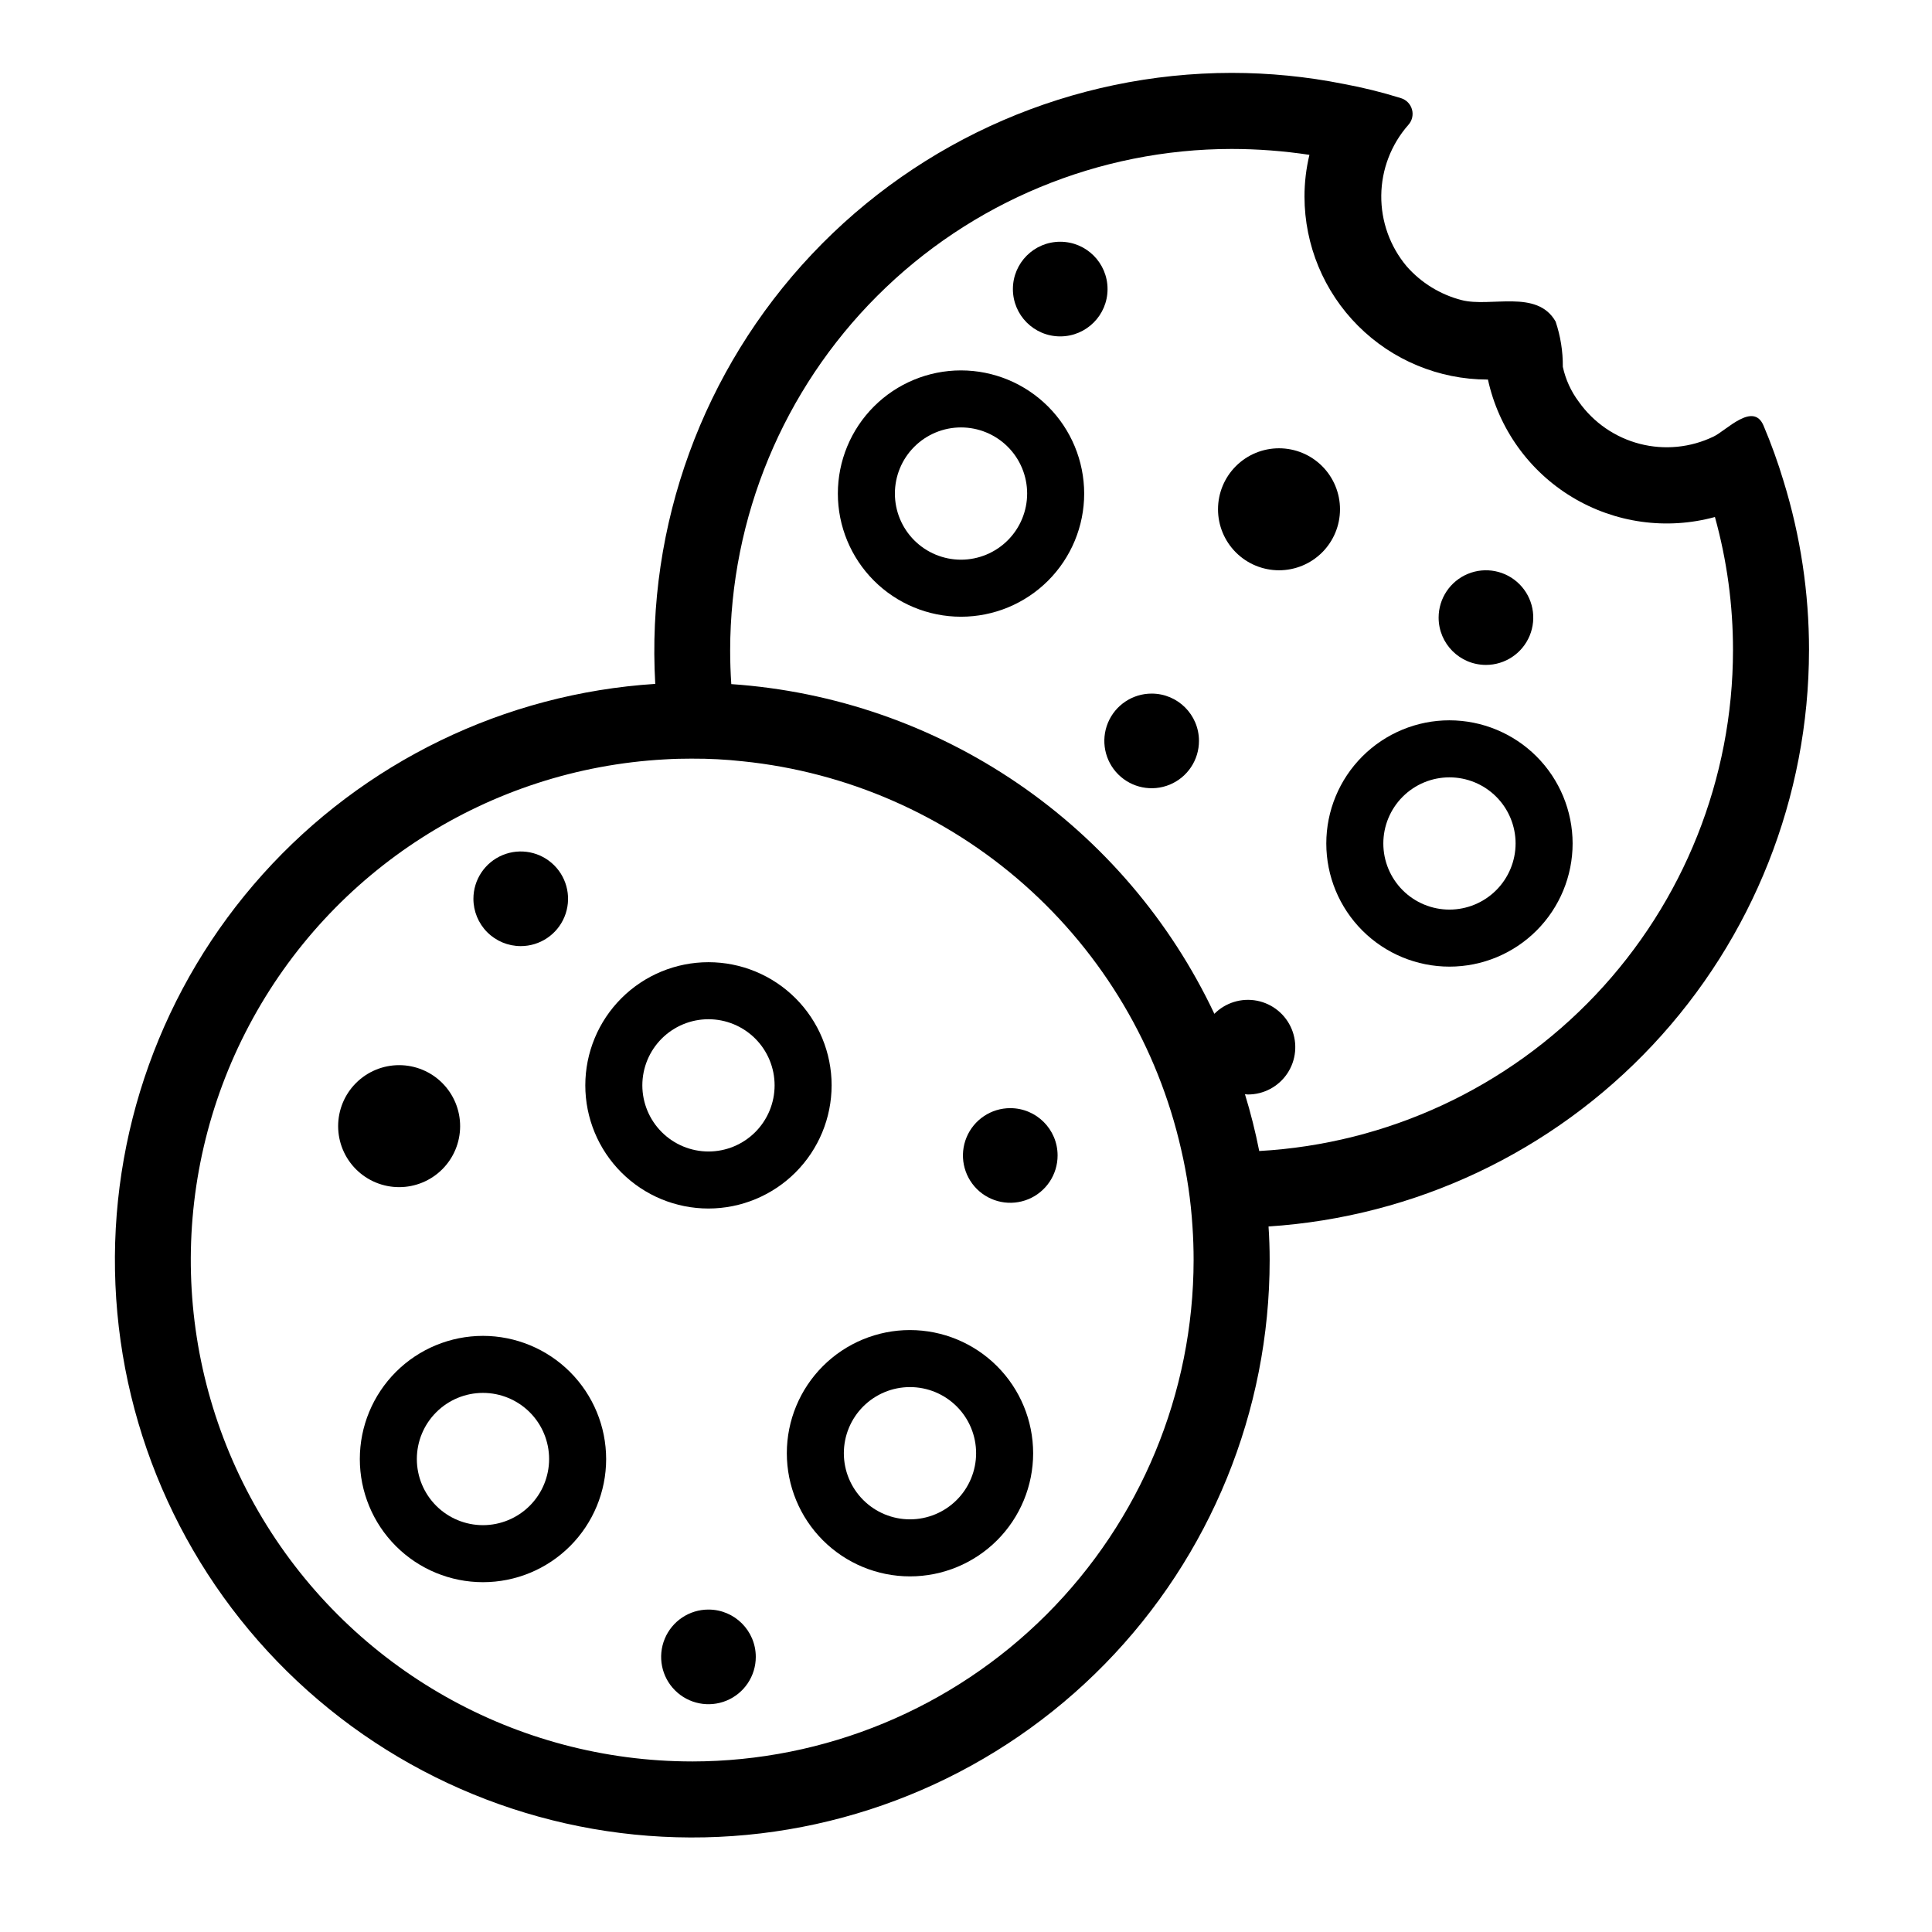 <?xml version="1.0" encoding="UTF-8"?>
<!-- The Best Svg Icon site in the world: iconSvg.co, Visit us! https://iconsvg.co -->
<svg fill="#000000" width="800px" height="800px" version="1.1" viewBox="144 144 512 512" xmlns="http://www.w3.org/2000/svg">
 <g>
  <path d="m437.51 220.61c0 6.926-5.617 12.539-12.543 12.539-6.926 0-12.539-5.613-12.539-12.539s5.613-12.543 12.539-12.543c6.926 0 12.543 5.617 12.543 12.543"/>
  <path d="m364.39 431.63c0-8.656-3.438-16.957-9.559-23.078-6.121-6.121-14.422-9.559-23.078-9.559-8.66 0-16.961 3.438-23.082 9.559-6.121 6.121-9.559 14.422-9.559 23.078s3.438 16.961 9.559 23.082c6.121 6.121 14.422 9.559 23.082 9.559 8.652-0.008 16.949-3.453 23.066-9.57 6.121-6.121 9.562-14.414 9.57-23.07zm-50.164 0c0-4.648 1.848-9.105 5.133-12.391 3.289-3.285 7.746-5.133 12.395-5.133 4.644 0 9.105 1.848 12.391 5.133 3.285 3.285 5.133 7.742 5.133 12.391 0 4.648-1.848 9.105-5.133 12.395-3.285 3.285-7.746 5.133-12.391 5.133-4.648-0.008-9.102-1.855-12.387-5.141-3.285-3.285-5.137-7.738-5.141-12.387z"/>
  <path d="m385.16 496.48c-8.656-0.004-16.961 3.434-23.082 9.555s-9.562 14.422-9.562 23.078c0 8.66 3.438 16.961 9.559 23.082 6.121 6.121 14.422 9.562 23.078 9.562s16.961-3.438 23.082-9.559c6.121-6.121 9.559-14.426 9.559-23.082-0.008-8.652-3.449-16.945-9.566-23.066-6.117-6.117-14.414-9.562-23.066-9.57zm0 50.164c-4.648 0-9.105-1.844-12.395-5.133-3.289-3.285-5.137-7.742-5.137-12.391 0-4.648 1.848-9.105 5.133-12.395 3.285-3.285 7.742-5.133 12.391-5.133 4.648 0 9.105 1.844 12.395 5.133 3.285 3.285 5.133 7.742 5.133 12.391-0.004 4.644-1.852 9.102-5.137 12.387-3.285 3.285-7.738 5.133-12.383 5.141z"/>
  <path d="m272 498.02c-8.656 0-16.961 3.438-23.082 9.555-6.121 6.121-9.562 14.426-9.562 23.082s3.438 16.957 9.559 23.078c6.121 6.125 14.422 9.562 23.078 9.562s16.961-3.438 23.082-9.559c6.121-6.121 9.559-14.422 9.559-23.078-0.008-8.656-3.449-16.949-9.566-23.07-6.121-6.117-14.414-9.559-23.066-9.57zm0 50.164c-4.648 0-9.105-1.844-12.395-5.129-3.289-3.289-5.137-7.746-5.137-12.395s1.844-9.105 5.133-12.391c3.285-3.289 7.742-5.137 12.391-5.137 4.648 0 9.105 1.848 12.395 5.133 3.285 3.285 5.133 7.746 5.133 12.391-0.004 4.648-1.852 9.102-5.137 12.387-3.285 3.285-7.738 5.133-12.383 5.141z"/>
  <path d="m331.75 570.55c-5.074 0-9.645 3.055-11.586 7.742-1.941 4.688-0.871 10.082 2.719 13.668 3.586 3.586 8.98 4.66 13.664 2.719 4.688-1.941 7.742-6.516 7.742-11.586 0-6.926-5.613-12.543-12.539-12.543z"/>
  <path d="m411.73 437.67c-5.07 0-9.645 3.055-11.586 7.742-1.941 4.684-0.867 10.078 2.719 13.668 3.59 3.586 8.98 4.656 13.668 2.715 4.688-1.938 7.742-6.512 7.742-11.586 0-6.926-5.613-12.539-12.543-12.539z"/>
  <path d="m282 394.73c5.074 0 9.645-3.055 11.586-7.742 1.941-4.684 0.871-10.078-2.715-13.664-3.59-3.59-8.98-4.66-13.668-2.719s-7.742 6.512-7.742 11.586c0 3.324 1.32 6.516 3.672 8.867 2.352 2.352 5.543 3.672 8.867 3.672z"/>
  <path d="m265.94 442.44c0-4.285-1.703-8.398-4.734-11.43s-7.141-4.734-11.43-4.734c-4.285 0-8.398 1.703-11.43 4.734s-4.734 7.141-4.734 11.43c0 4.285 1.703 8.398 4.734 11.43s7.144 4.734 11.43 4.734c4.289 0 8.398-1.703 11.43-4.734s4.734-7.141 4.734-11.43z"/>
  <path d="m398.68 242.16c-8.656 0-16.957 3.438-23.078 9.559-6.121 6.121-9.562 14.422-9.562 23.082 0 8.656 3.441 16.957 9.562 23.078 6.121 6.121 14.422 9.559 23.078 9.559s16.957-3.438 23.078-9.559c6.121-6.121 9.562-14.422 9.562-23.078-0.012-8.656-3.453-16.953-9.57-23.07-6.121-6.121-14.418-9.562-23.07-9.57zm0 50.164c-4.648 0-9.105-1.848-12.391-5.133-3.289-3.289-5.133-7.746-5.133-12.395 0-4.644 1.844-9.105 5.133-12.391 3.285-3.285 7.742-5.133 12.391-5.133 4.648 0 9.105 1.848 12.391 5.133 3.289 3.285 5.133 7.746 5.133 12.391-0.004 4.648-1.852 9.102-5.137 12.387s-7.738 5.137-12.387 5.141z"/>
  <path d="m528.12 334.89c-8.656 0-16.957 3.441-23.078 9.562s-9.559 14.422-9.559 23.078 3.441 16.957 9.562 23.078c6.121 6.121 14.422 9.559 23.078 9.559s16.957-3.438 23.078-9.559c6.121-6.121 9.559-14.426 9.559-23.082-0.012-8.652-3.453-16.949-9.57-23.066-6.121-6.117-14.418-9.559-23.07-9.57zm0 50.16v0.004c-4.648 0-9.105-1.848-12.391-5.133-3.285-3.289-5.133-7.746-5.133-12.391 0-4.648 1.848-9.105 5.133-12.391 3.289-3.289 7.746-5.133 12.391-5.133 4.648 0 9.105 1.844 12.391 5.129 3.289 3.289 5.133 7.746 5.137 12.391-0.008 4.648-1.855 9.102-5.141 12.387-3.285 3.285-7.738 5.133-12.387 5.141z"/>
  <path d="m537.79 320.21c5.074 0 9.645-3.055 11.586-7.742 1.941-4.684 0.871-10.078-2.719-13.664-3.586-3.586-8.98-4.66-13.664-2.719-4.688 1.941-7.742 6.512-7.742 11.586 0 6.926 5.613 12.539 12.539 12.539z"/>
  <path d="m449.2 327.81c-5.07 0-9.645 3.055-11.586 7.738-1.941 4.688-0.867 10.082 2.719 13.668 3.586 3.586 8.98 4.66 13.668 2.719 4.684-1.941 7.742-6.516 7.738-11.586 0-6.926-5.613-12.539-12.539-12.539z"/>
  <path d="m482.95 262.8c-4.285 0-8.398 1.703-11.43 4.734s-4.734 7.144-4.734 11.43c0 4.289 1.703 8.398 4.734 11.43s7.144 4.734 11.43 4.734c4.289 0 8.398-1.703 11.43-4.734s4.734-7.141 4.734-11.43c0-4.285-1.703-8.398-4.734-11.43s-7.141-4.731-11.43-4.734z"/>
  <path d="m623.41 316.32c0.008-15.199-2.266-30.316-6.754-44.84-1.496-4.977-3.262-9.871-5.289-14.66-2.719-6.5-9.926 1.309-13.25 2.871-6.082 2.938-13.008 3.621-19.547 1.934-6.539-1.688-12.27-5.641-16.172-11.152-2.062-2.75-3.508-5.91-4.234-9.27 0.035-4.074-0.613-8.129-1.914-11.992-4.938-8.664-17.23-3.68-24.938-5.691-5.621-1.453-10.676-4.559-14.512-8.918-4.43-5.262-6.824-11.938-6.75-18.816 0.074-6.879 2.613-13.5 7.156-18.668 1.008-1.098 1.383-2.637 0.992-4.078-0.387-1.438-1.484-2.578-2.91-3.023-5.004-1.566-10.102-2.828-15.262-3.781-9.754-1.945-19.68-2.922-29.625-2.922-42.117 0.047-82.355 17.43-111.25 48.062-28.898 30.637-43.91 71.816-41.504 113.86-39.93 2.566-77.266 20.676-104.01 50.441-26.742 29.766-40.758 68.824-39.047 108.8 1.715 39.98 19.016 77.695 48.203 105.07 29.188 27.375 67.938 42.223 107.94 41.367 40.004-0.855 78.082-17.348 106.07-45.941s43.668-67.016 43.668-107.03c0-3.023-0.102-5.996-0.301-8.918v0.004c38.797-2.523 75.184-19.703 101.78-48.059 26.598-28.359 41.418-65.77 41.453-104.65zm-295.99 294.48c-46.605-0.008-89.797-24.43-113.83-64.359-24.031-39.934-25.387-89.535-3.57-130.71 21.812-41.184 63.609-67.93 110.14-70.484 2.418-0.152 4.836-0.203 7.254-0.203l0.004 0.004c4.477-0.02 8.949 0.215 13.398 0.703 27.684 2.824 53.785 14.262 74.625 32.699 20.844 18.438 35.375 42.945 41.555 70.078 1.574 6.742 2.586 13.598 3.023 20.508 0.203 2.973 0.301 5.945 0.301 8.918v-0.004c-0.043 35.23-14.059 69.008-38.977 93.914-24.918 24.906-58.695 38.91-93.926 38.941zm150.29-161.77c-1.004-5.082-2.269-10.109-3.785-15.059 0.266 0.016 0.523 0.078 0.793 0.078 4.191 0.004 8.109-2.09 10.438-5.578 2.324-3.488 2.758-7.91 1.145-11.781-1.609-3.871-5.051-6.68-9.164-7.488-4.117-0.805-8.363 0.496-11.316 3.473-11.633-24.637-29.629-45.727-52.133-61.086s-48.703-24.438-75.887-26.293c-0.199-2.973-0.301-5.945-0.301-8.969 0.043-35.23 14.062-69.004 38.977-93.91 24.918-24.91 58.699-38.914 93.93-38.945 6.898 0.008 13.785 0.531 20.605 1.562-0.871 3.629-1.312 7.352-1.309 11.086 0.02 12.848 5.133 25.16 14.219 34.246 9.082 9.082 21.398 14.195 34.246 14.219h0.152c2.836 12.988 10.883 24.238 22.258 31.125 11.371 6.887 25.07 8.805 37.895 5.301 3.191 11.5 4.801 23.383 4.789 35.316-0.031 33.969-13.051 66.637-36.395 91.312-23.344 24.676-55.242 39.484-89.156 41.391z"/>
 </g>
</svg>